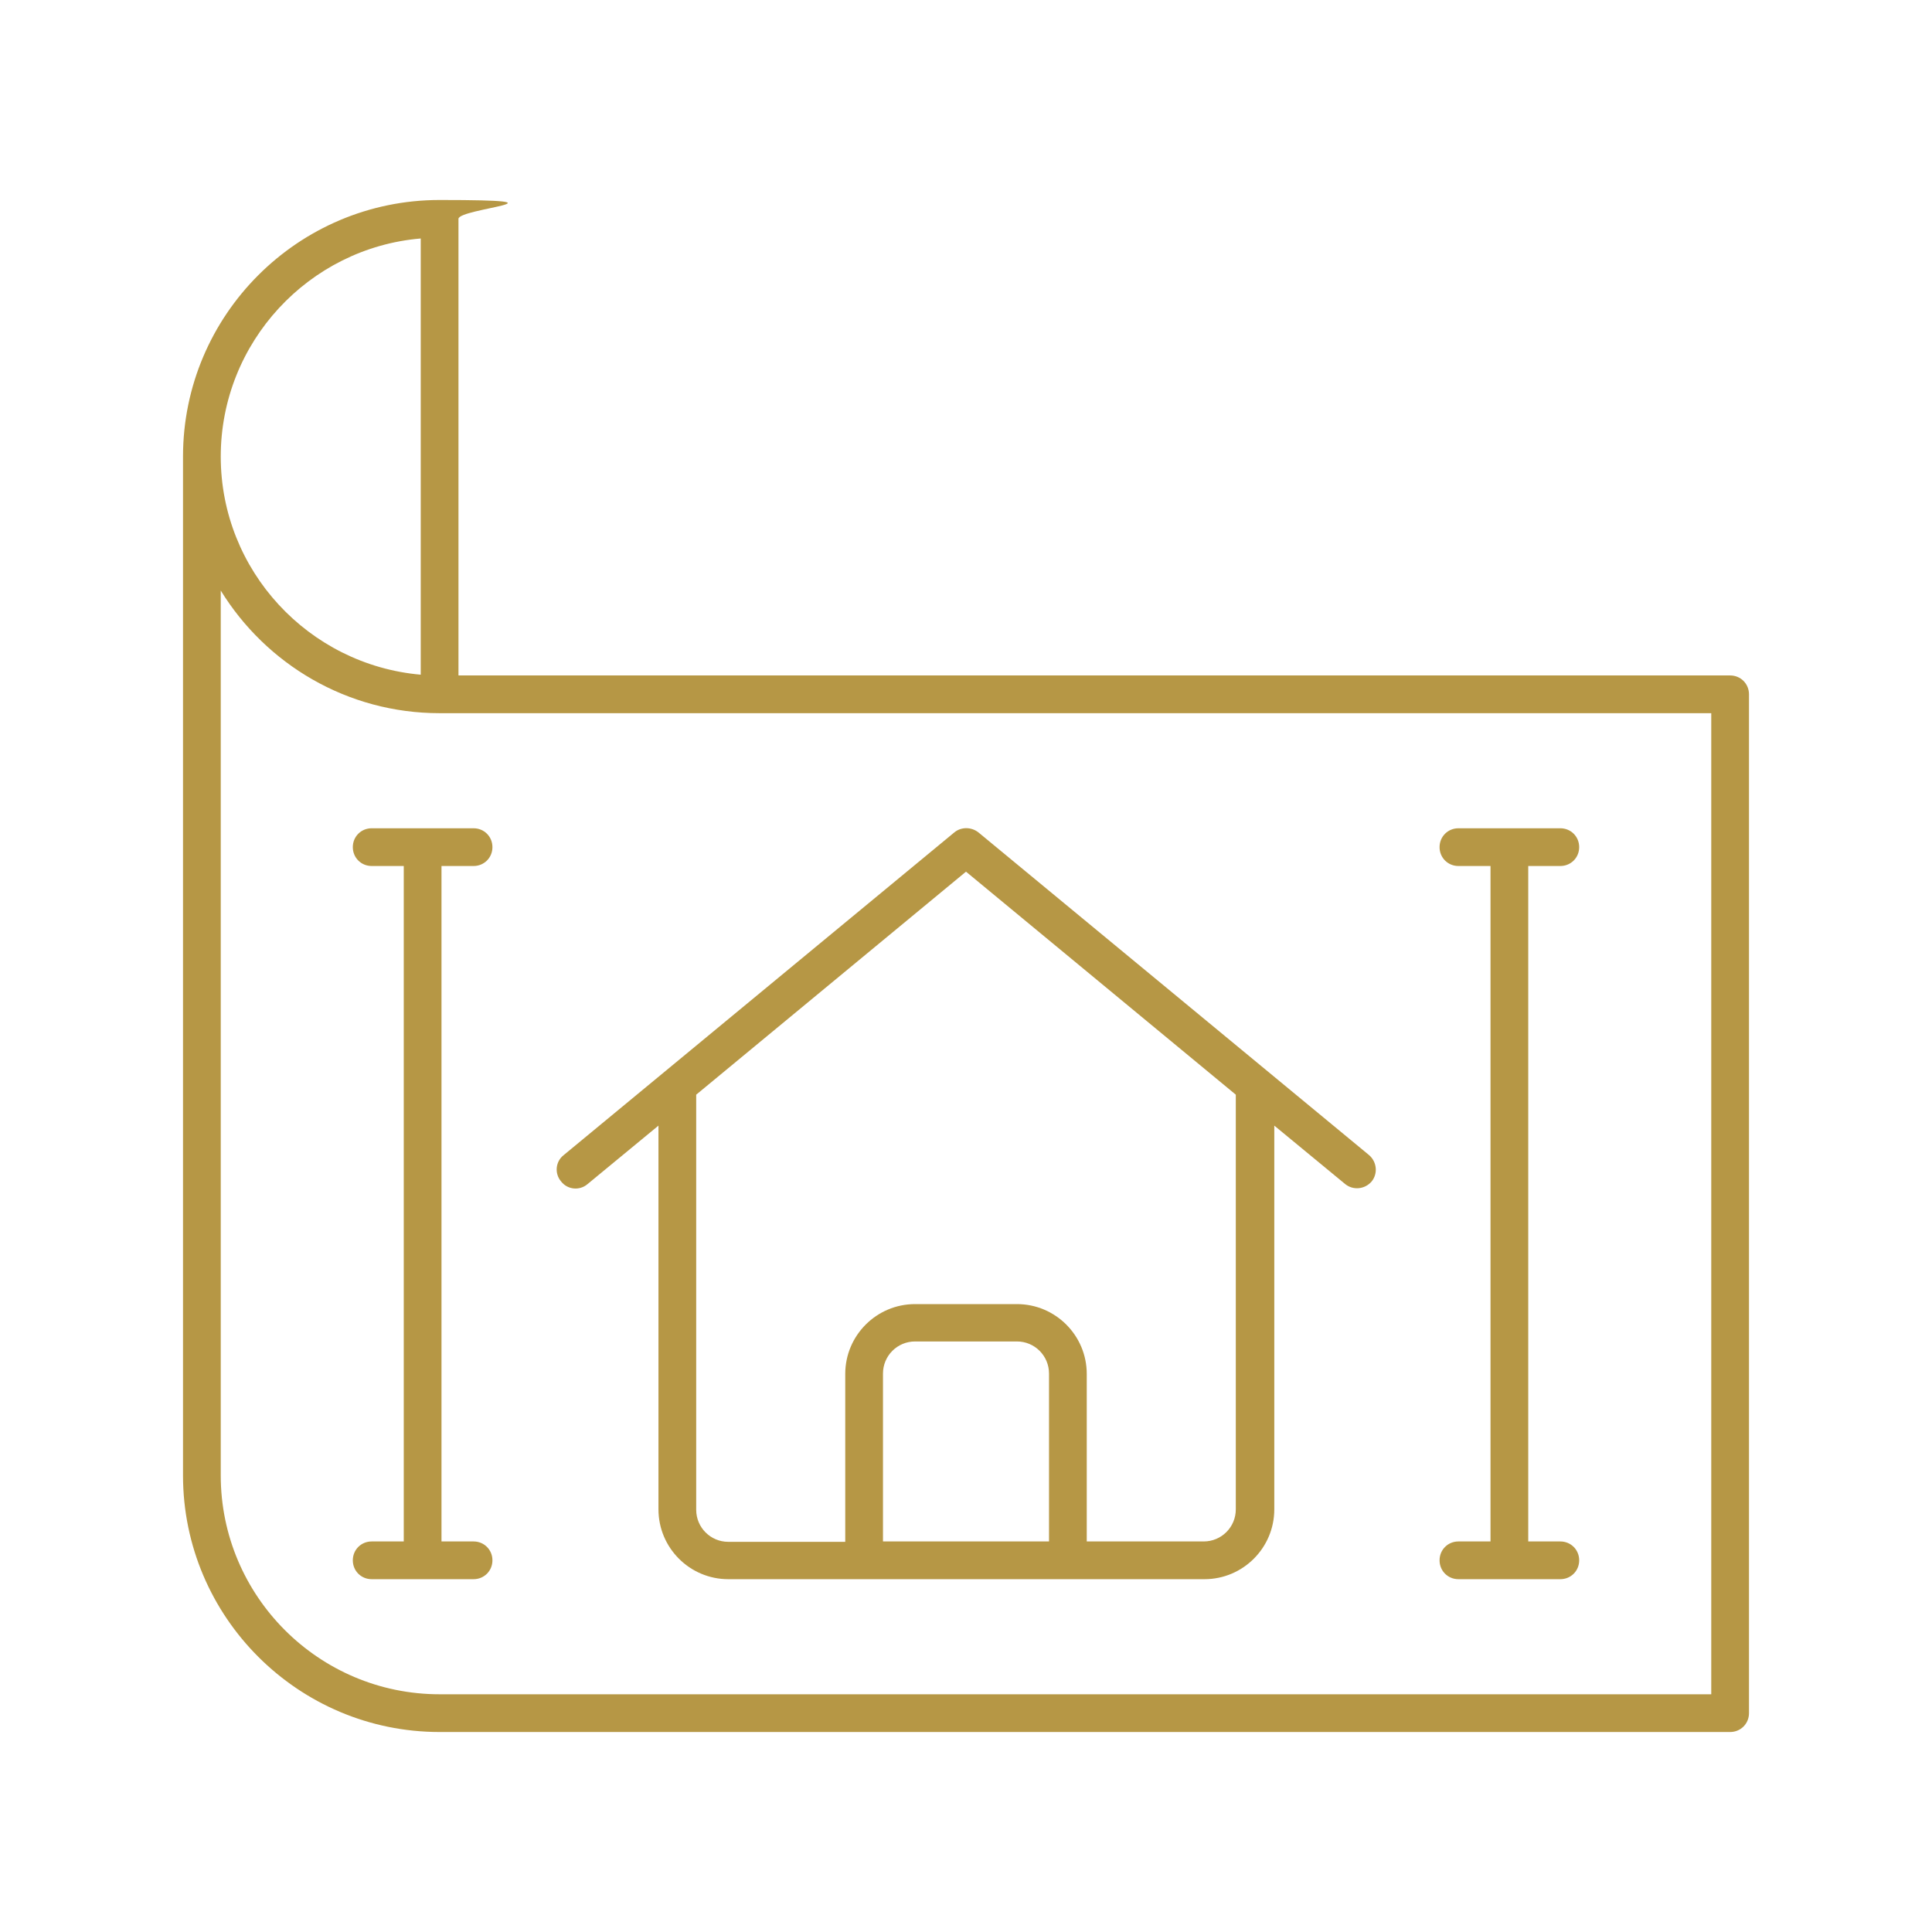 <?xml version="1.0" encoding="UTF-8"?>
<svg id="Blueprint" xmlns="http://www.w3.org/2000/svg" version="1.1" viewBox="0 0 512 512">
  <!-- Generator: Adobe Illustrator 29.2.1, SVG Export Plug-In . SVG Version: 2.1.0 Build 116)  -->
  <defs>
    <style>
      .st0 {
        fill: #b69745;
      }
    </style>
  </defs>
  <path class="st0" d="M458.5,459H116.5c-37.5,0-68-30.5-68-68V121c0-37.5,30.5-68,68-68s5,2.2,5,5v121h337c2.8,0,5,2.2,5,5v270c0,2.8-2.2,5-5,5ZM58.5,156.5v234.5c0,32,26,58,58,58h337V189H116.5c-24.5,0-46-13-58-32.5ZM111.5,63.2c-29.6,2.5-53,27.5-53,57.8s23.4,55.2,53,57.8V63.2ZM413.5,418.5h-27c-2.8,0-5-2.2-5-5s2.2-5,5-5h8.5v-179h-8.5c-2.8,0-5-2.2-5-5s2.2-5,5-5h27c2.8,0,5,2.2,5,5s-2.2,5-5,5h-8.5v179h8.5c2.8,0,5,2.2,5,5s-2.2,5-5,5ZM319,418.5h-126c-10.2,0-18.5-8.3-18.5-18.5v-101.7l-18.8,15.5c-2.1,1.8-5.3,1.5-7-.7-1.8-2.1-1.5-5.3.7-7l103.5-85.5c1.8-1.5,4.5-1.5,6.4,0l103.5,85.5c2.1,1.8,2.4,4.9.7,7-1.8,2.1-4.9,2.4-7,.7l-18.8-15.5v101.7c0,10.2-8.3,18.5-18.5,18.5ZM288,408.5h31c4.7,0,8.5-3.8,8.5-8.5v-109.9l-71.5-59.1-71.5,59.1v110c0,4.7,3.8,8.5,8.5,8.5h31v-44.5c0-10.2,8.3-18.5,18.5-18.5h27c10.2,0,18.5,8.3,18.5,18.5v44.5ZM234,408.5h44v-44.5c0-4.7-3.8-8.5-8.5-8.5h-27c-4.7,0-8.5,3.8-8.5,8.5v44.5ZM125.5,418.5h-27c-2.8,0-5-2.2-5-5s2.2-5,5-5h8.5v-179h-8.5c-2.8,0-5-2.2-5-5s2.2-5,5-5h27c2.8,0,5,2.2,5,5s-2.2,5-5,5h-8.5v179h8.5c2.8,0,5,2.2,5,5s-2.2,5-5,5Z"/>
</svg>